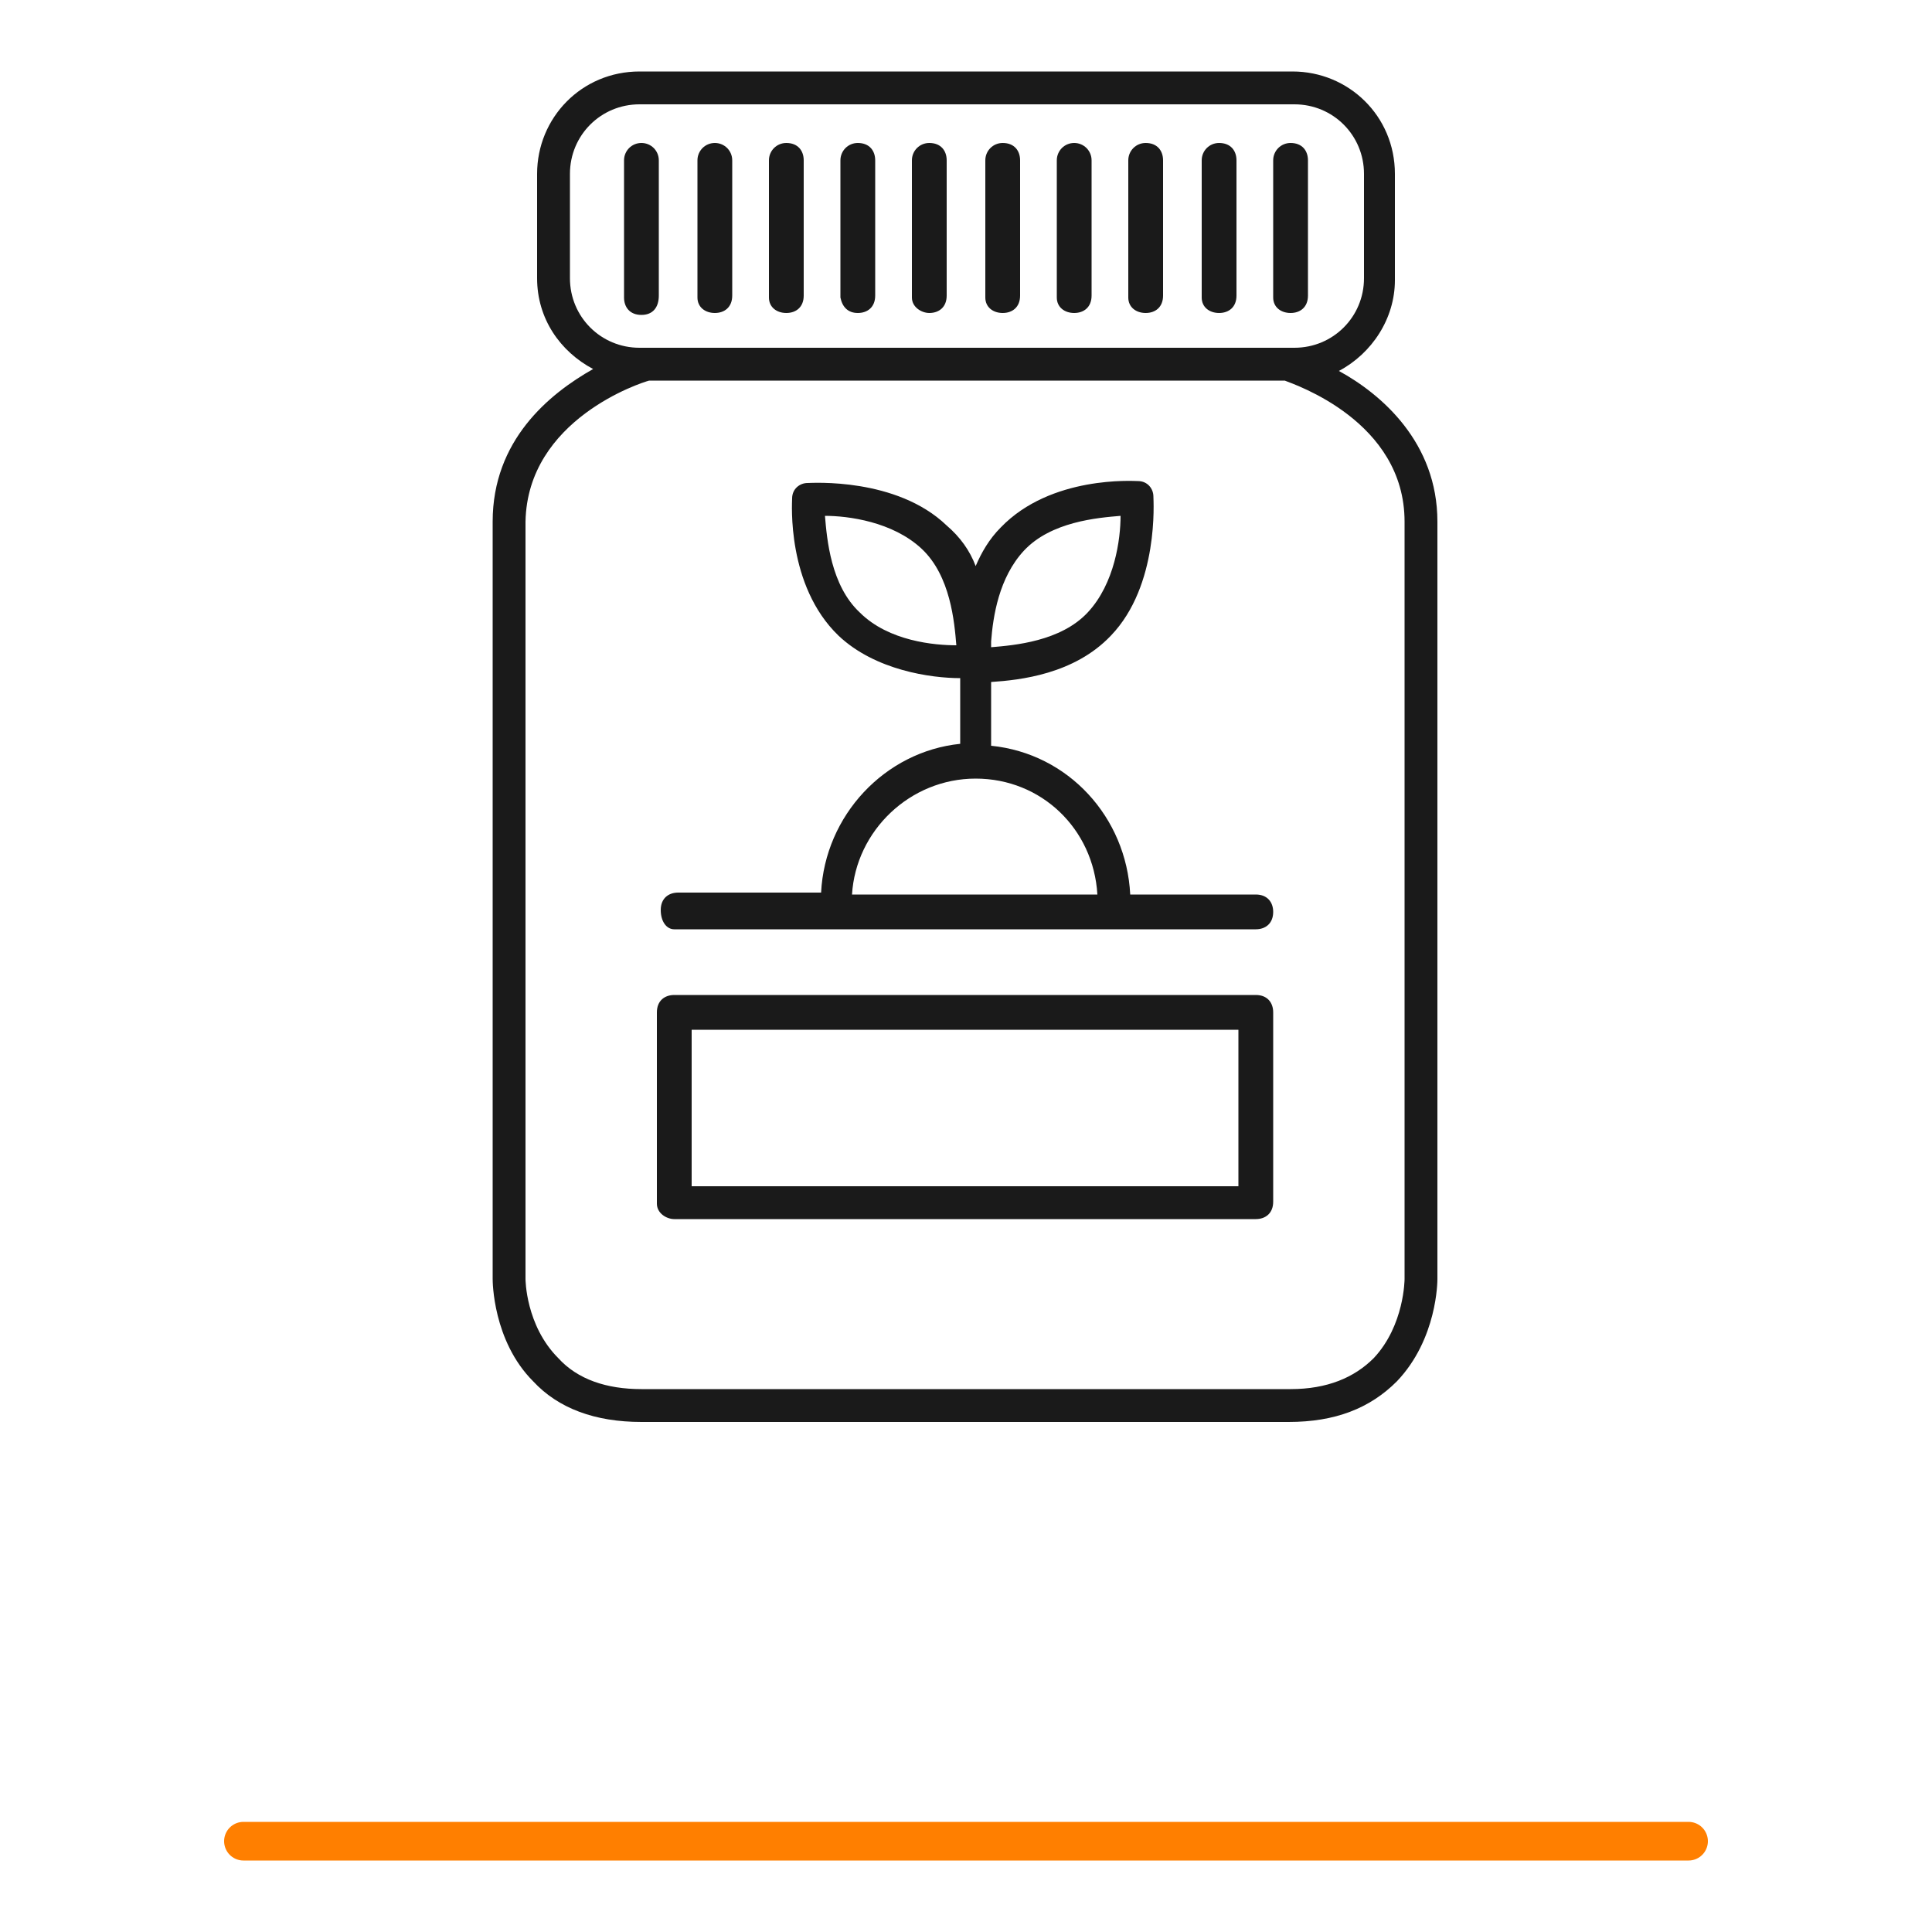 <?xml version="1.0" encoding="utf-8"?>
<!-- Generator: Adobe Illustrator 22.0.0, SVG Export Plug-In . SVG Version: 6.00 Build 0)  -->
<svg version="1.1" id="Capa_1" xmlns="http://www.w3.org/2000/svg" xmlns:xlink="http://www.w3.org/1999/xlink" x="0px" y="0px"
	 width="100px" height="100px" viewBox="0 0 100 100" style="enable-background:new 0 0 100 100;" xml:space="preserve">
<style type="text/css">
	.st0{fill:none;stroke:#FF7F00;stroke-width:2;stroke-linecap:round;stroke-miterlimit:10;}
	.st1{fill:#1A1A1A;}
</style>
<g>
	<line class="st0" x1="12.6" y1="95.3" x2="87.4" y2="95.3"/>
	<g>
		<g>
			<path class="st1" d="M25.5,27v39.2c0,0.1,0,3.2,2.1,5.3c1.3,1.4,3.2,2.1,5.6,2.1h33.5c2.4,0,4.2-0.7,5.6-2.1
				c2.1-2.2,2.1-5.2,2.1-5.3V27c0-4.1-2.9-6.6-5.1-7.8c1.7-0.9,2.9-2.7,2.9-4.7V9c0-3-2.4-5.3-5.3-5.3H33.1c-3,0-5.3,2.4-5.3,5.3
				v5.4c0,2.1,1.2,3.8,2.9,4.7C28.4,20.4,25.5,22.8,25.5,27z M29.5,14.4V9c0-2,1.6-3.6,3.6-3.6h33.9c2,0,3.6,1.6,3.6,3.6v5.4
				c0,2-1.6,3.6-3.6,3.6H33.1C31.1,18,29.5,16.4,29.5,14.4z M33.6,19.7h32.9c0.5,0.2,6.2,2.1,6.2,7.3v39.2c0,0,0,2.4-1.6,4.1
				c-1,1-2.4,1.6-4.3,1.6H33.2c-1.8,0-3.3-0.5-4.3-1.6c-1.7-1.7-1.7-4.1-1.7-4.1V27C27.3,21.7,33.2,19.8,33.6,19.7z"/>
			<path class="st1" d="M66.8,16.2c0.5,0,0.9-0.3,0.9-0.9V8.3c0-0.5-0.3-0.9-0.9-0.9c-0.5,0-0.9,0.4-0.9,0.9v7.1
				C65.9,15.9,66.3,16.2,66.8,16.2z"/>
			<path class="st1" d="M63.1,16.2c0.5,0,0.9-0.3,0.9-0.9V8.3c0-0.5-0.3-0.9-0.9-0.9c-0.5,0-0.9,0.4-0.9,0.9v7.1
				C62.2,15.9,62.6,16.2,63.1,16.2z"/>
			<path class="st1" d="M59.3,16.2c0.5,0,0.9-0.3,0.9-0.9V8.3c0-0.5-0.3-0.9-0.9-0.9c-0.5,0-0.9,0.4-0.9,0.9v7.1
				C58.4,15.9,58.8,16.2,59.3,16.2z"/>
			<path class="st1" d="M55.6,16.2c0.5,0,0.9-0.3,0.9-0.9V8.3c0-0.5-0.4-0.9-0.9-0.9c-0.5,0-0.9,0.4-0.9,0.9v7.1
				C54.7,15.9,55.1,16.2,55.6,16.2z"/>
			<path class="st1" d="M51.9,16.2c0.5,0,0.9-0.3,0.9-0.9V8.3c0-0.5-0.3-0.9-0.9-0.9c-0.5,0-0.9,0.4-0.9,0.9v7.1
				C51,15.9,51.4,16.2,51.9,16.2z"/>
			<path class="st1" d="M48.1,16.2c0.5,0,0.9-0.3,0.9-0.9V8.3c0-0.5-0.3-0.9-0.9-0.9c-0.5,0-0.9,0.4-0.9,0.9v7.1
				C47.2,15.9,47.7,16.2,48.1,16.2z"/>
			<path class="st1" d="M44.4,16.2c0.5,0,0.9-0.3,0.9-0.9V8.3c0-0.5-0.3-0.9-0.9-0.9c-0.5,0-0.9,0.4-0.9,0.9v7.1
				C43.6,15.9,43.9,16.2,44.4,16.2z"/>
			<path class="st1" d="M40.7,16.2c0.5,0,0.9-0.3,0.9-0.9V8.3c0-0.5-0.3-0.9-0.9-0.9c-0.5,0-0.9,0.4-0.9,0.9v7.1
				C39.8,15.9,40.2,16.2,40.7,16.2z"/>
			<path class="st1" d="M37,16.2c0.5,0,0.9-0.3,0.9-0.9V8.3c0-0.5-0.4-0.9-0.9-0.9c-0.5,0-0.9,0.4-0.9,0.9v7.1
				C36.1,15.9,36.5,16.2,37,16.2z"/>
			<path class="st1" d="M34.1,15.3V8.3c0-0.5-0.4-0.9-0.9-0.9s-0.9,0.4-0.9,0.9v7.1c0,0.5,0.3,0.9,0.9,0.9S34.1,15.9,34.1,15.3z"/>
			<path class="st1" d="M34.9,63.1H65c0.5,0,0.9-0.3,0.9-0.9v-9.8c0-0.5-0.3-0.9-0.9-0.9H34.9c-0.5,0-0.9,0.3-0.9,0.9v9.9
				C34,62.8,34.5,63.1,34.9,63.1z M35.8,53.3h28.3v8.1H35.8V53.3z"/>
			<path class="st1" d="M34.9,48.1H65c0.5,0,0.9-0.3,0.9-0.9c0-0.5-0.3-0.9-0.9-0.9h-6.5c-0.2-4-3.2-7.3-7.2-7.7v-3.3
				c1.5-0.1,4.3-0.4,6.2-2.4c2.5-2.6,2.2-7,2.2-7.2c0-0.4-0.3-0.8-0.8-0.8c-0.2,0-4.5-0.3-7.1,2.4c-0.6,0.6-1,1.3-1.3,2
				c-0.3-0.8-0.8-1.5-1.5-2.1c-2.6-2.5-7-2.2-7.2-2.2c-0.4,0-0.8,0.3-0.8,0.8c0,0.2-0.3,4.5,2.4,7.1c1.9,1.8,4.8,2.2,6.3,2.2v3.4
				c-3.9,0.4-7,3.7-7.2,7.7h-7.4c-0.5,0-0.9,0.3-0.9,0.9S34.5,48.1,34.9,48.1z M53,28.5c1.4-1.5,3.8-1.7,5-1.8c0,1.2-0.3,3.5-1.7,5
				c-1.4,1.5-3.8,1.7-5,1.8v-0.3C51.4,31.9,51.7,29.9,53,28.5z M44.5,31.7c-1.5-1.4-1.7-3.8-1.8-5c1.2,0,3.5,0.3,5,1.7
				c1.5,1.4,1.7,3.8,1.8,5C48.4,33.4,46,33.2,44.5,31.7z M50.5,40.3c3.4,0,6.1,2.6,6.3,6H44.1C44.3,43,47.1,40.3,50.5,40.3z"/>
		</g>
	</g>
</g>
</svg>
